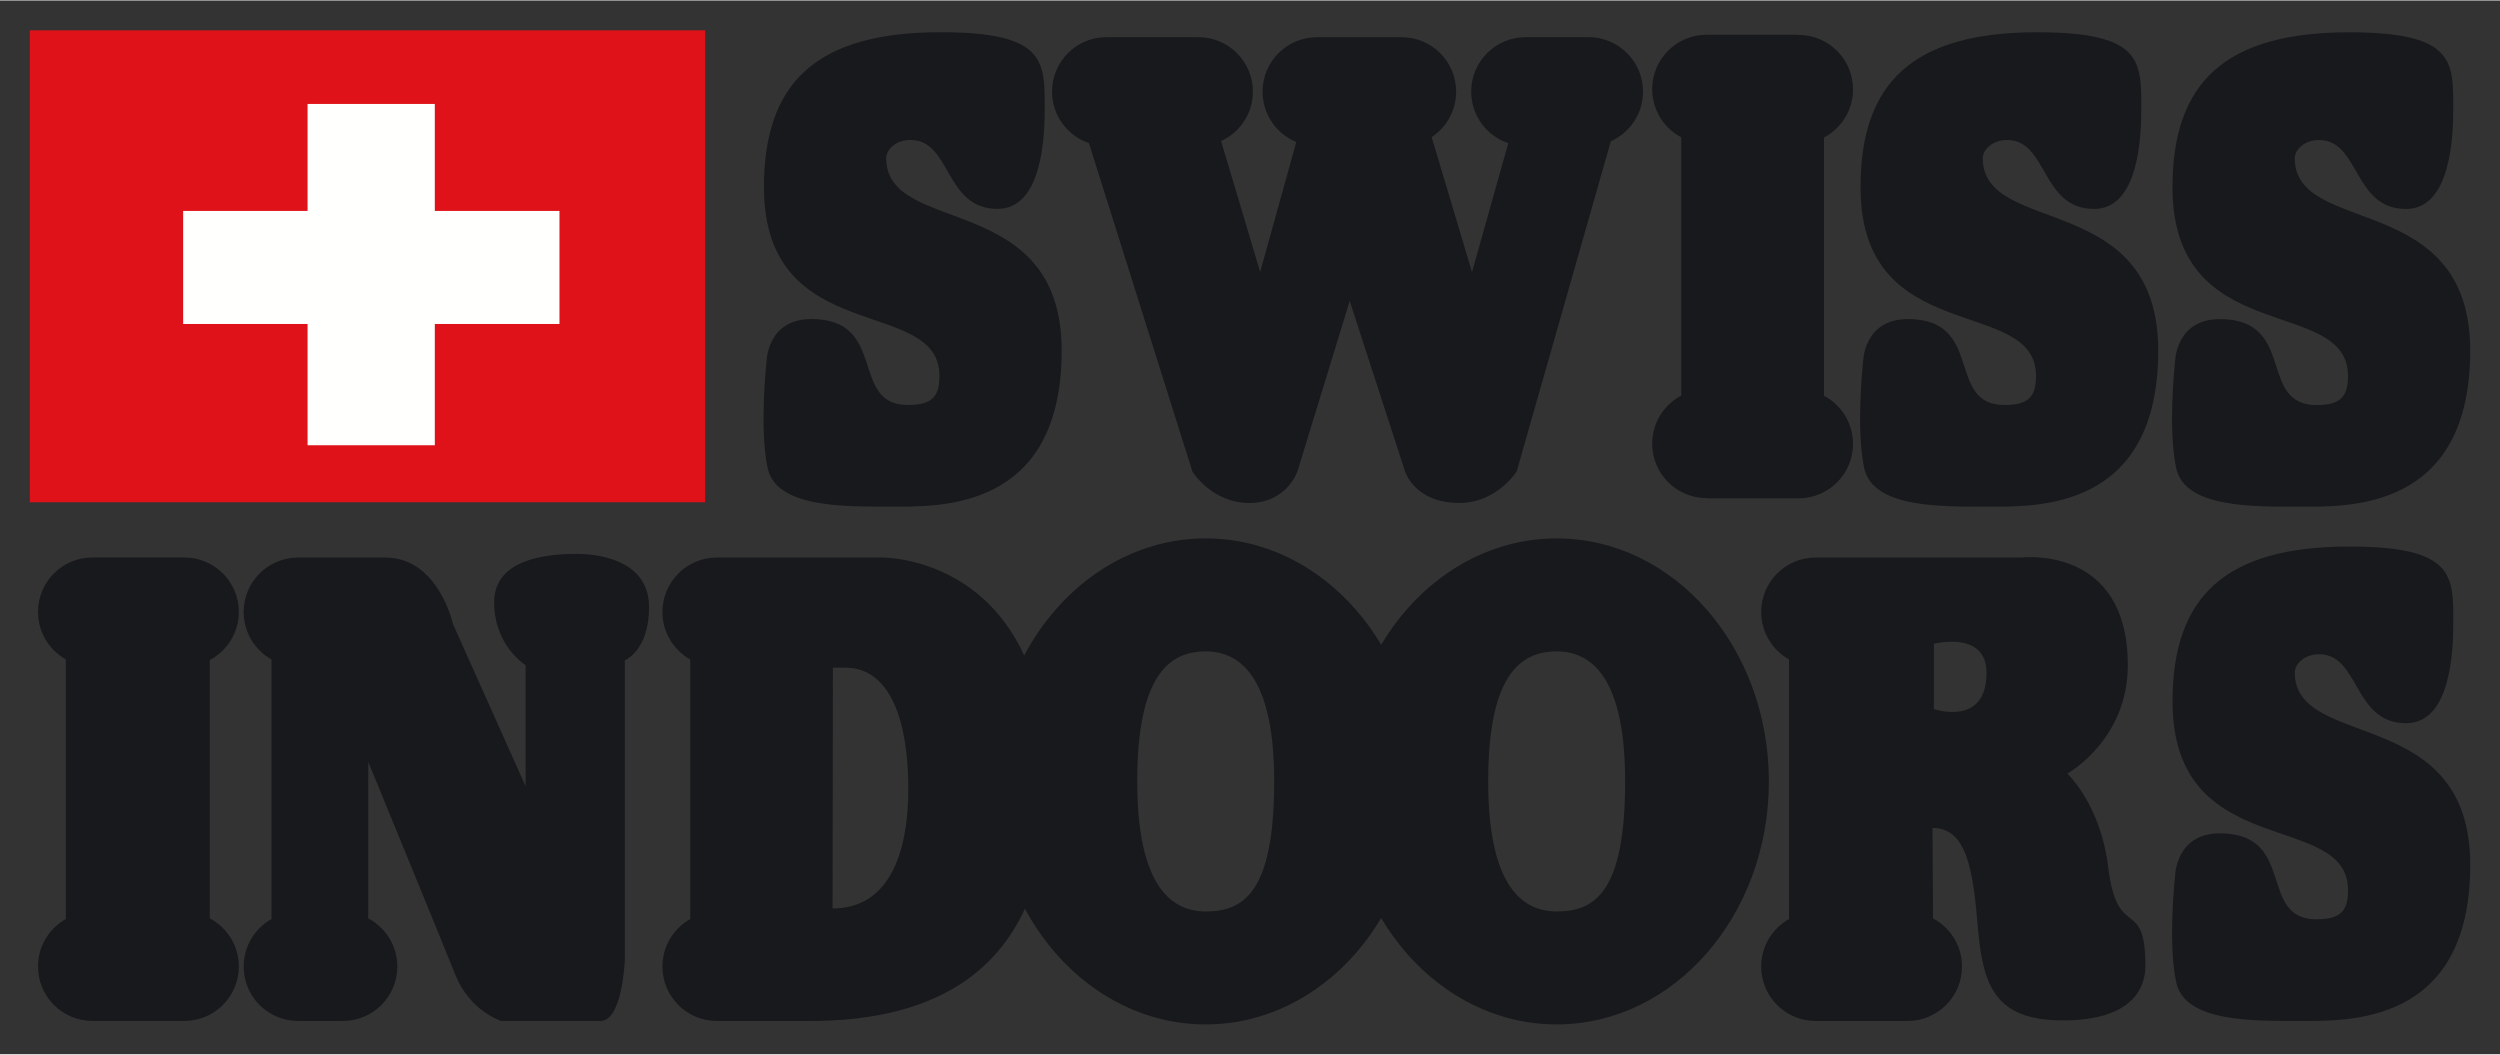 <?xml version="1.0" encoding="UTF-8" standalone="no"?>
<!DOCTYPE svg PUBLIC "-//W3C//DTD SVG 1.1//EN" "http://www.w3.org/Graphics/SVG/1.1/DTD/svg11.dtd">
<!-- Created with Inkscape (http://www.inkscape.org/) by Marsupilami -->
<svg xmlns:svg="http://www.w3.org/2000/svg" xmlns="http://www.w3.org/2000/svg" version="1.1" width="1024" height="432" viewBox="-0.76 -0.76 63.676 26.838" id="svg4202">
  <rect x="-0.76" y="-0.76" width="63.676" height="26.838" fill="#333333" stroke="none"/>
  <defs id="defs4204"/>
  <path d="M 17.199,0 0,0 l 0,12.02 17.199,0 0,-12.02 z" id="path3465" style="fill:#e01219;fill-opacity:1;fill-rule:nonzero;stroke:none"/>
  <path d="m 13.49,4.6 -3.175,0 0,-2.725 -3.241,0 0,2.725 -3.169,0 0,2.879 3.169,0 0,3.089 3.241,0 0,-3.089 3.175,0 0,-2.879 z" id="path3469" style="fill:#fffffe;fill-opacity:1;fill-rule:nonzero;stroke:none"/>
  <path d="m 48.496,15.624 0,1.664 c 0,0 1.341,0.463 1.341,-0.924 0,-1.086 -1.341,-0.74 -1.341,-0.74 m -0.022,6.995 c 0.439,0.233 0.739,0.695 0.739,1.226 0,0.766 -0.621,1.387 -1.386,1.387 l -2.342,0 c -0.766,0 -1.387,-0.621 -1.387,-1.387 0,-0.519 0.286,-0.971 0.709,-1.209 l 0,-6.612 c -0.422,-0.237 -0.709,-0.69 -0.709,-1.209 0,-0.766 0.621,-1.387 1.387,-1.387 l 5.239,0 c 0,0 2.712,-0.339 2.712,2.744 0,1.91 -1.541,2.759 -1.541,2.759 0,0 0.849,0.786 1.041,2.38 0.231,1.919 0.948,0.718 0.948,2.52 0,0.416 -0.185,1.387 -2.104,1.387 -1.745,0 -2.041,-0.91 -2.165,-2.389 -0.124,-1.48 -0.291,-2.513 -1.154,-2.513 l 0.014,2.303 z m -28.028,-0.253 c 1.417,0 1.929,-1.366 1.929,-3.051 0,-1.685 -0.439,-3.083 -1.61,-3.083 l -0.311,0 -0.008,6.134 z m -0.606,2.866 -2.342,0 c -0.765,0 -1.386,-0.621 -1.386,-1.386 0,-0.52 0.286,-0.973 0.709,-1.21 l 0,-6.611 c -0.422,-0.239 -0.709,-0.69 -0.709,-1.21 0,-0.766 0.621,-1.387 1.386,-1.387 l 4.192,0 c 0,0 4.254,-0.092 4.254,5.764 0,5.301 -3.576,6.041 -6.104,6.041 m 10.11,-2.79 c 0.962,0 1.744,-0.477 1.744,-3.312 0,-2.527 -0.781,-3.312 -1.744,-3.312 -0.963,0 -1.744,0.661 -1.744,3.312 0,2.527 0.781,3.312 1.744,3.312 m -5.405,-3.312 c 0,-3.419 2.42,-6.19 5.405,-6.19 2.985,0 5.405,2.771 5.405,6.19 0,3.417 -2.42,6.189 -5.405,6.189 -2.985,0 -5.405,-2.771 -5.405,-6.189 m 14.344,3.312 c 0.963,0 1.744,-0.477 1.744,-3.312 0,-2.527 -0.781,-3.312 -1.744,-3.312 -0.962,0 -1.744,0.661 -1.744,3.312 0,2.527 0.781,3.312 1.744,3.312 m -5.405,-3.312 c 0,-3.419 2.42,-6.19 5.405,-6.19 2.985,0 5.405,2.771 5.405,6.19 0,3.417 -2.42,6.189 -5.405,6.189 -2.985,0 -5.405,-2.771 -5.405,-6.189 M 8.62,18.637 l 0,3.982 c 0.44,0.233 0.74,0.695 0.74,1.226 0,0.766 -0.621,1.387 -1.387,1.387 l -1.14,0 c -0.766,0 -1.387,-0.621 -1.387,-1.387 0,-0.52 0.286,-0.971 0.709,-1.209 l 0,-6.612 c -0.422,-0.237 -0.709,-0.69 -0.709,-1.21 0,-0.765 0.621,-1.386 1.387,-1.386 l 2.219,0 c 1.356,0 1.726,1.695 1.726,1.695 l 1.85,4.13 0,-3.083 c 0,0 -0.802,-0.492 -0.802,-1.603 0,-1.109 1.356,-1.232 2.096,-1.232 0.74,0 1.85,0.246 1.85,1.356 0,1.11 -0.618,1.356 -0.618,1.356 l 0,7.644 c 0,0 -0.061,1.541 -0.62,1.541 l -2.527,0 c 0,0 -0.797,-0.247 -1.167,-1.171 -0.37,-0.925 -2.219,-5.425 -2.219,-5.425 m -4.038,3.982 0,-6.579 c 0.44,-0.233 0.74,-0.694 0.74,-1.226 0,-0.765 -0.621,-1.386 -1.387,-1.386 l -2.342,0 c -0.766,0 -1.386,0.621 -1.386,1.386 0,0.52 0.286,0.973 0.709,1.21 l 0,6.612 c -0.422,0.237 -0.709,0.689 -0.709,1.209 0,0.766 0.62,1.387 1.386,1.387 l 2.342,0 c 0.766,0 1.387,-0.621 1.387,-1.387 0,-0.532 -0.3,-0.994 -0.74,-1.226 m 51.195,-2.164 c -1.14,0 -1.14,1.11 -1.14,1.11 0,0 -0.185,1.664 0.03,2.681 0.216,1.018 1.942,0.986 3.144,0.986 1.203,0 4.346,0.124 4.346,-3.976 0,-4.099 -4.469,-2.897 -4.469,-4.9 0,-0.216 0.246,-0.463 0.616,-0.463 1.048,0 0.862,1.756 2.219,1.756 1.141,0 1.202,-1.849 1.202,-2.558 0,-1.202 0.031,-1.942 -2.651,-1.942 -3.144,0 -4.5,1.264 -4.5,3.945 0,4.13 4.47,2.744 4.47,4.809 0,0.524 -0.185,0.74 -0.801,0.74 -1.511,0 -0.494,-2.189 -2.466,-2.189" id="path3517" style="fill:#18191c;fill-opacity:1;fill-rule:nonzero;stroke:none"/>
  <path d="M 36.731,6.152 35.705,2.719 c 0.375,-0.247 0.624,-0.674 0.624,-1.157 0,-0.766 -0.621,-1.387 -1.388,-1.387 l -2.156,0 c -0.766,0 -1.387,0.621 -1.387,1.387 0,0.579 0.355,1.075 0.859,1.282 l -0.92,3.31 -0.995,-3.333 c 0.477,-0.22 0.81,-0.7 0.81,-1.26 0,-0.766 -0.621,-1.387 -1.387,-1.387 l -2.343,0 c -0.766,0 -1.386,0.621 -1.386,1.387 0,0.61 0.394,1.126 0.94,1.312 l 2.635,8.365 c 0,0 0.492,0.801 1.449,0.801 0.955,0 1.225,-0.801 1.225,-0.801 l 1.333,-4.345 1.41,4.345 c 0,0 0.246,0.801 1.379,0.801 0.955,0 1.463,-0.801 1.463,-0.801 l 2.4,-8.416 0.009,-10e-4 c 0.477,-0.22 0.81,-0.7 0.81,-1.26 0,-0.766 -0.621,-1.387 -1.387,-1.387 l -1.603,0 c -0.766,0 -1.387,0.621 -1.387,1.387 0,0.61 0.395,1.126 0.941,1.312 l 0.004,10e-4 -0.922,3.276 z m 5.978,5.768 2.342,0 c 0.766,0 1.386,-0.621 1.386,-1.387 0,-0.531 -0.299,-0.993 -0.739,-1.226 l 0,-6.577 c 0.44,-0.233 0.739,-0.694 0.739,-1.226 0,-0.766 -0.62,-1.387 -1.386,-1.387 l -0.013,0 0.013,-0.005 -2.342,0 c -0.766,0 -1.387,0.621 -1.387,1.387 0,0.532 0.3,0.994 0.74,1.226 l 0,6.577 c -0.44,0.234 -0.74,0.695 -0.74,1.226 0,0.766 0.621,1.387 1.387,1.387 l 0.013,0 -0.013,0.005 z M 55.777,7.356 c -1.14,0 -1.14,1.11 -1.14,1.11 0,0 -0.185,1.664 0.03,2.681 0.216,1.018 1.942,0.986 3.144,0.986 1.203,0 4.346,0.124 4.346,-3.976 0,-4.099 -4.469,-2.897 -4.469,-4.9 0,-0.216 0.246,-0.463 0.616,-0.463 1.048,0 0.862,1.756 2.219,1.756 1.141,0 1.202,-1.849 1.202,-2.558 0,-1.202 0.031,-1.942 -2.651,-1.942 -3.144,0 -4.5,1.264 -4.5,3.945 0,4.13 4.47,2.744 4.47,4.809 0,0.524 -0.185,0.74 -0.801,0.74 -1.511,0 -0.494,-2.189 -2.466,-2.189 m -7.946,0 c -1.14,0 -1.14,1.11 -1.14,1.11 0,0 -0.185,1.664 0.03,2.681 0.216,1.018 1.942,0.986 3.144,0.986 1.202,0 4.346,0.124 4.346,-3.976 0,-4.099 -4.469,-2.897 -4.469,-4.9 0,-0.216 0.246,-0.463 0.616,-0.463 1.048,0 0.863,1.756 2.219,1.756 1.141,0 1.202,-1.849 1.202,-2.558 0,-1.202 0.031,-1.942 -2.651,-1.942 -3.144,0 -4.5,1.264 -4.5,3.945 0,4.13 4.47,2.744 4.47,4.809 0,0.524 -0.185,0.74 -0.801,0.74 -1.511,0 -0.494,-2.189 -2.466,-2.189 m -27.93,0 c -1.14,0 -1.14,1.11 -1.14,1.11 0,0 -0.185,1.664 0.03,2.681 0.216,1.018 1.942,0.986 3.144,0.986 1.202,0 4.346,0.124 4.346,-3.976 0,-4.099 -4.469,-2.897 -4.469,-4.9 0,-0.216 0.246,-0.463 0.616,-0.463 1.048,0 0.863,1.756 2.219,1.756 1.141,0 1.202,-1.849 1.202,-2.558 0,-1.202 0.031,-1.942 -2.651,-1.942 -3.144,0 -4.5,1.264 -4.5,3.945 0,4.13 4.47,2.744 4.47,4.809 0,0.524 -0.185,0.74 -0.801,0.74 -1.51,0 -0.494,-2.189 -2.466,-2.189" id="path3525" style="fill:#18191c;fill-opacity:1;fill-rule:nonzero;stroke:none"/>
</svg>
<!-- version: 20110311, original size: 62.157242 25.31863, border: 3% -->